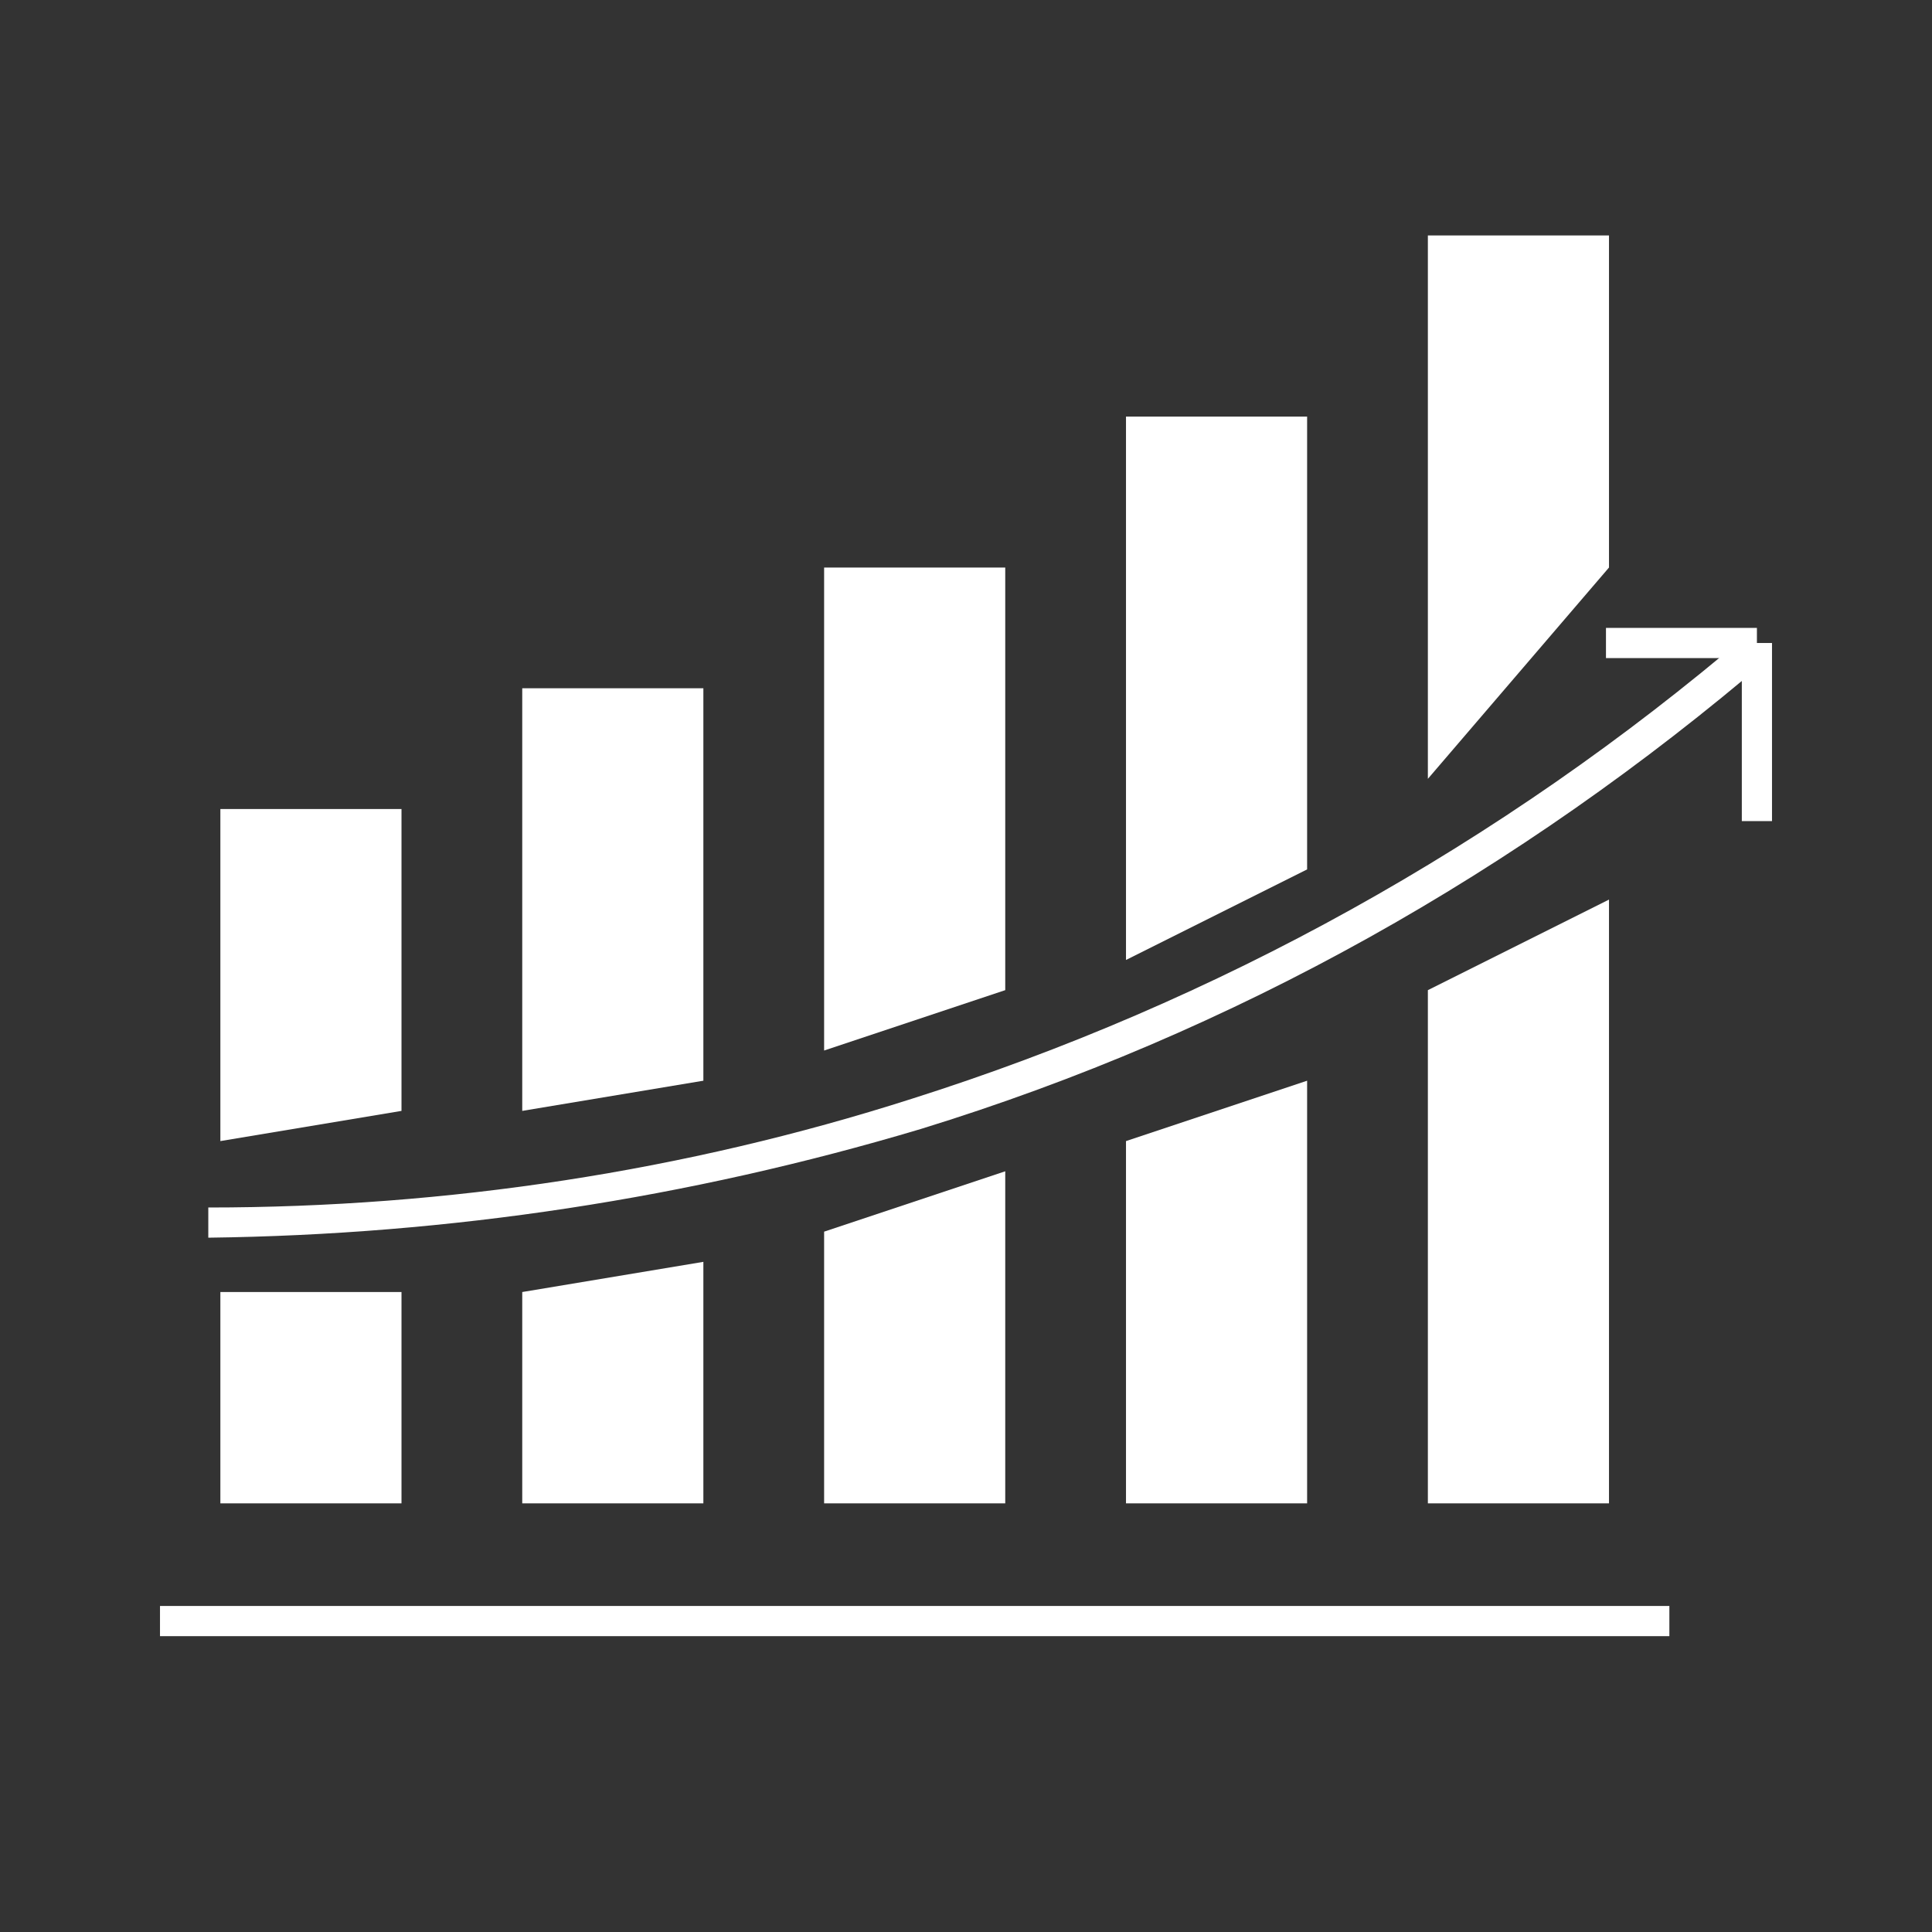 <?xml version="1.0" encoding="utf-8"?>
<!-- Generator: Adobe Illustrator 27.5.0, SVG Export Plug-In . SVG Version: 6.00 Build 0)  -->
<svg version="1.1" id="Layer_1" xmlns="http://www.w3.org/2000/svg" xmlns:xlink="http://www.w3.org/1999/xlink" x="0px" y="0px"
	 viewBox="0 0 64 64" style="enable-background:new 0 0 64 64;" xml:space="preserve">
<rect x="0" y="0" width="64" height="64" fill="#333333" stroke="none"/>
<style type="text/css">
	.st0{fill:#FFFFFF;}
</style>
<g>
	<path class="st0" d="M53.3,29.8v20h-6v-17 M47.3,25.8v-18h6v11"/>
</g>
<g>
	<path class="st0" d="M13.3,42.8v7h-6v-7 M7.3,37.8v-11h6v10"/>
</g>
<g>
	<path class="st0" d="M23.3,41.8v8h-6v-7 M17.3,36.8v-14h6v13"/>
</g>
<g>
	<path class="st0" d="M33.3,38.8v11h-6v-9 M27.3,34.8v-16h6v14"/>
</g>
<g>
	<path class="st0" d="M43.3,35.8v14h-6v-12 M37.3,31.8v-18h6v15"/>
</g>
<g>
	<rect x="5.3" y="53.2" class="st0" width="50" height="1"/>
</g>
<g>
	<g>
		<path class="st0" d="M6.9,41l0-1c7.9,0,15.8-1.2,23.3-3.6C40.3,33.2,49.7,28,57.9,21l0.7,0.8c-8.3,7.1-17.7,12.4-28.1,15.6
			C22.8,39.7,14.9,40.9,6.9,41z"/>
	</g>
	<g>
		<rect x="57.7" y="21.3" class="st0" width="1" height="5.9"/>
	</g>
	<g>
		<rect x="53.2" y="20.8" class="st0" width="5" height="1"/>
	</g>
</g>
</svg>
